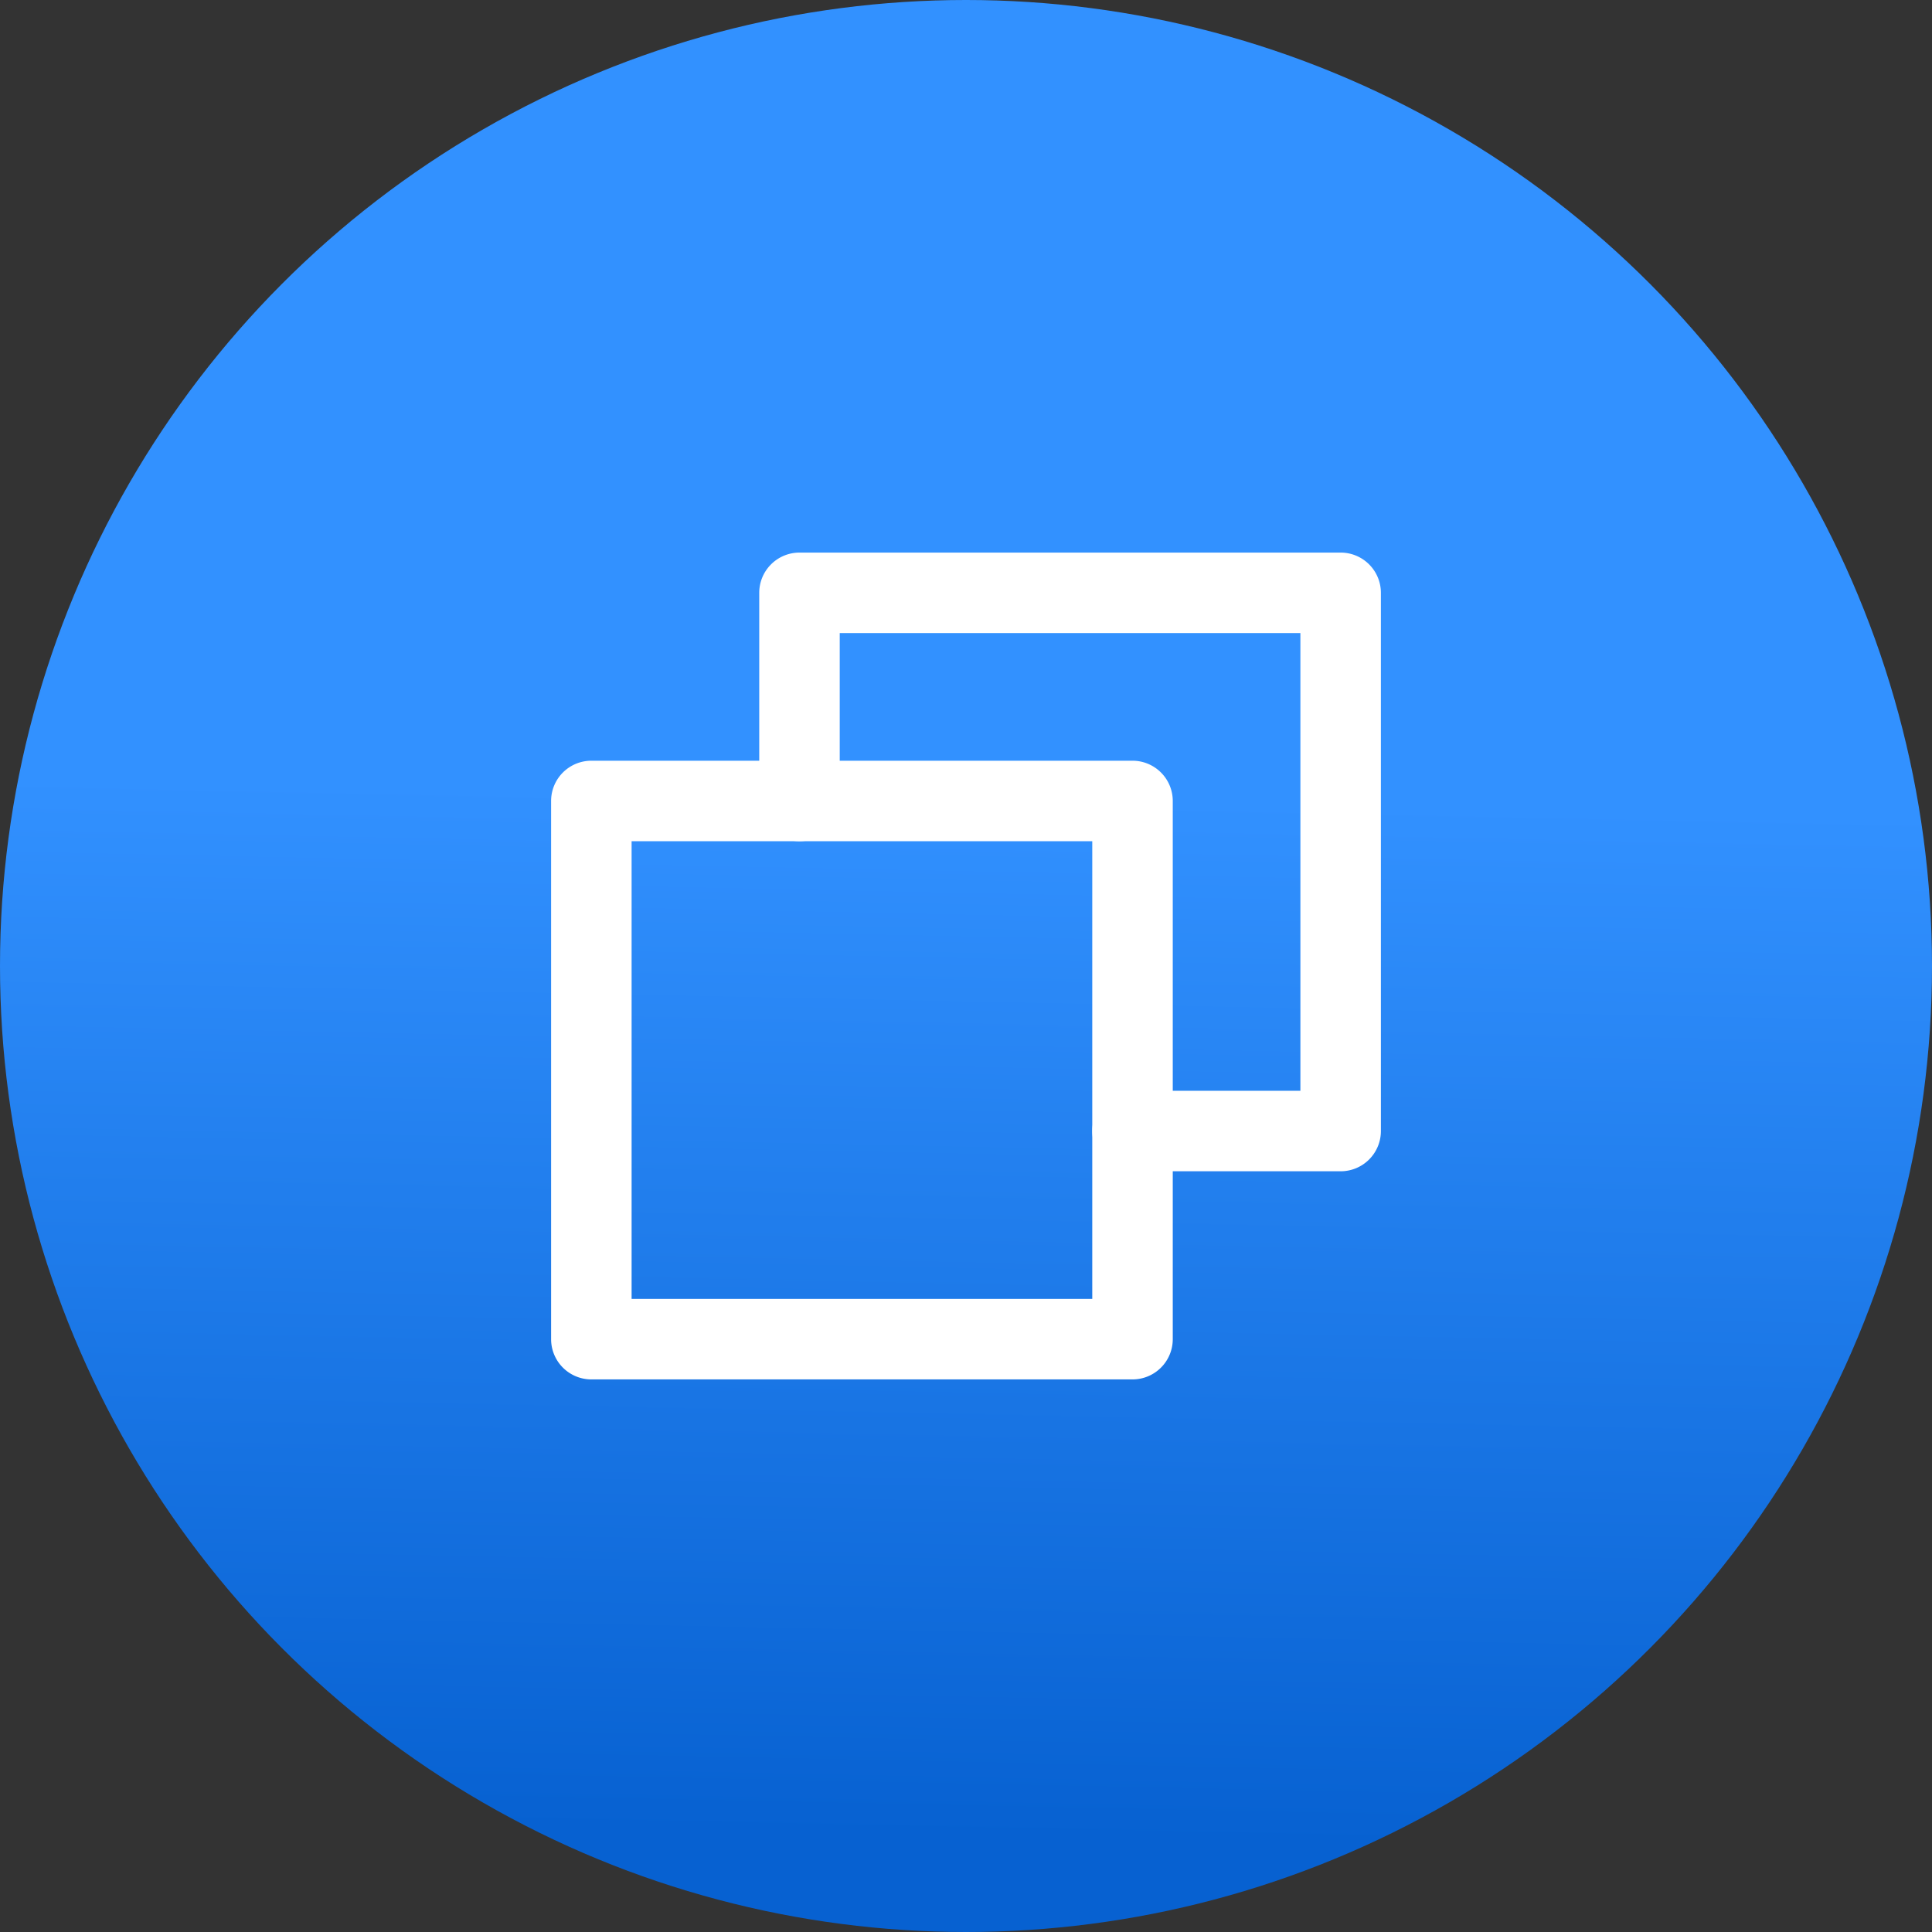 <svg xmlns="http://www.w3.org/2000/svg" xmlns:xlink="http://www.w3.org/1999/xlink" width="48" height="48" viewBox="0 0 48 48"><rect x="0" y="0" width="48" height="48" fill="#333333" stroke="none"/><defs><linearGradient id="a" x1="0.583" y1="0.414" x2="0.572" y2="0.949" gradientUnits="objectBoundingBox"><stop offset="0" stop-color="#3291ff"/><stop offset="1" stop-color="#0761d1"/></linearGradient></defs><g transform="translate(-104 -1861)"><circle cx="24" cy="24" r="24" transform="translate(104 1861)" fill="url(#a)"/><g transform="translate(118.192 1875.229)"><path d="M0-1H13.445a1,1,0,0,1,1,1V13.371a1,1,0,0,1-1,1H0a1,1,0,0,1-1-1V0A1,1,0,0,1,0-1ZM12.445,1H1V12.371H12.445Z" transform="translate(0.5 5.671)" fill="#fff"/><path d="M18.945,14.871H13.774a1,1,0,1,1,0-2h4.171V1.5H6.5V5.671a1,1,0,0,1-2,0V.5a1,1,0,0,1,1-1H18.945a1,1,0,0,1,1,1V13.871A1,1,0,0,1,18.945,14.871Z" transform="translate(0.171)" fill="#fff"/></g></g></svg>